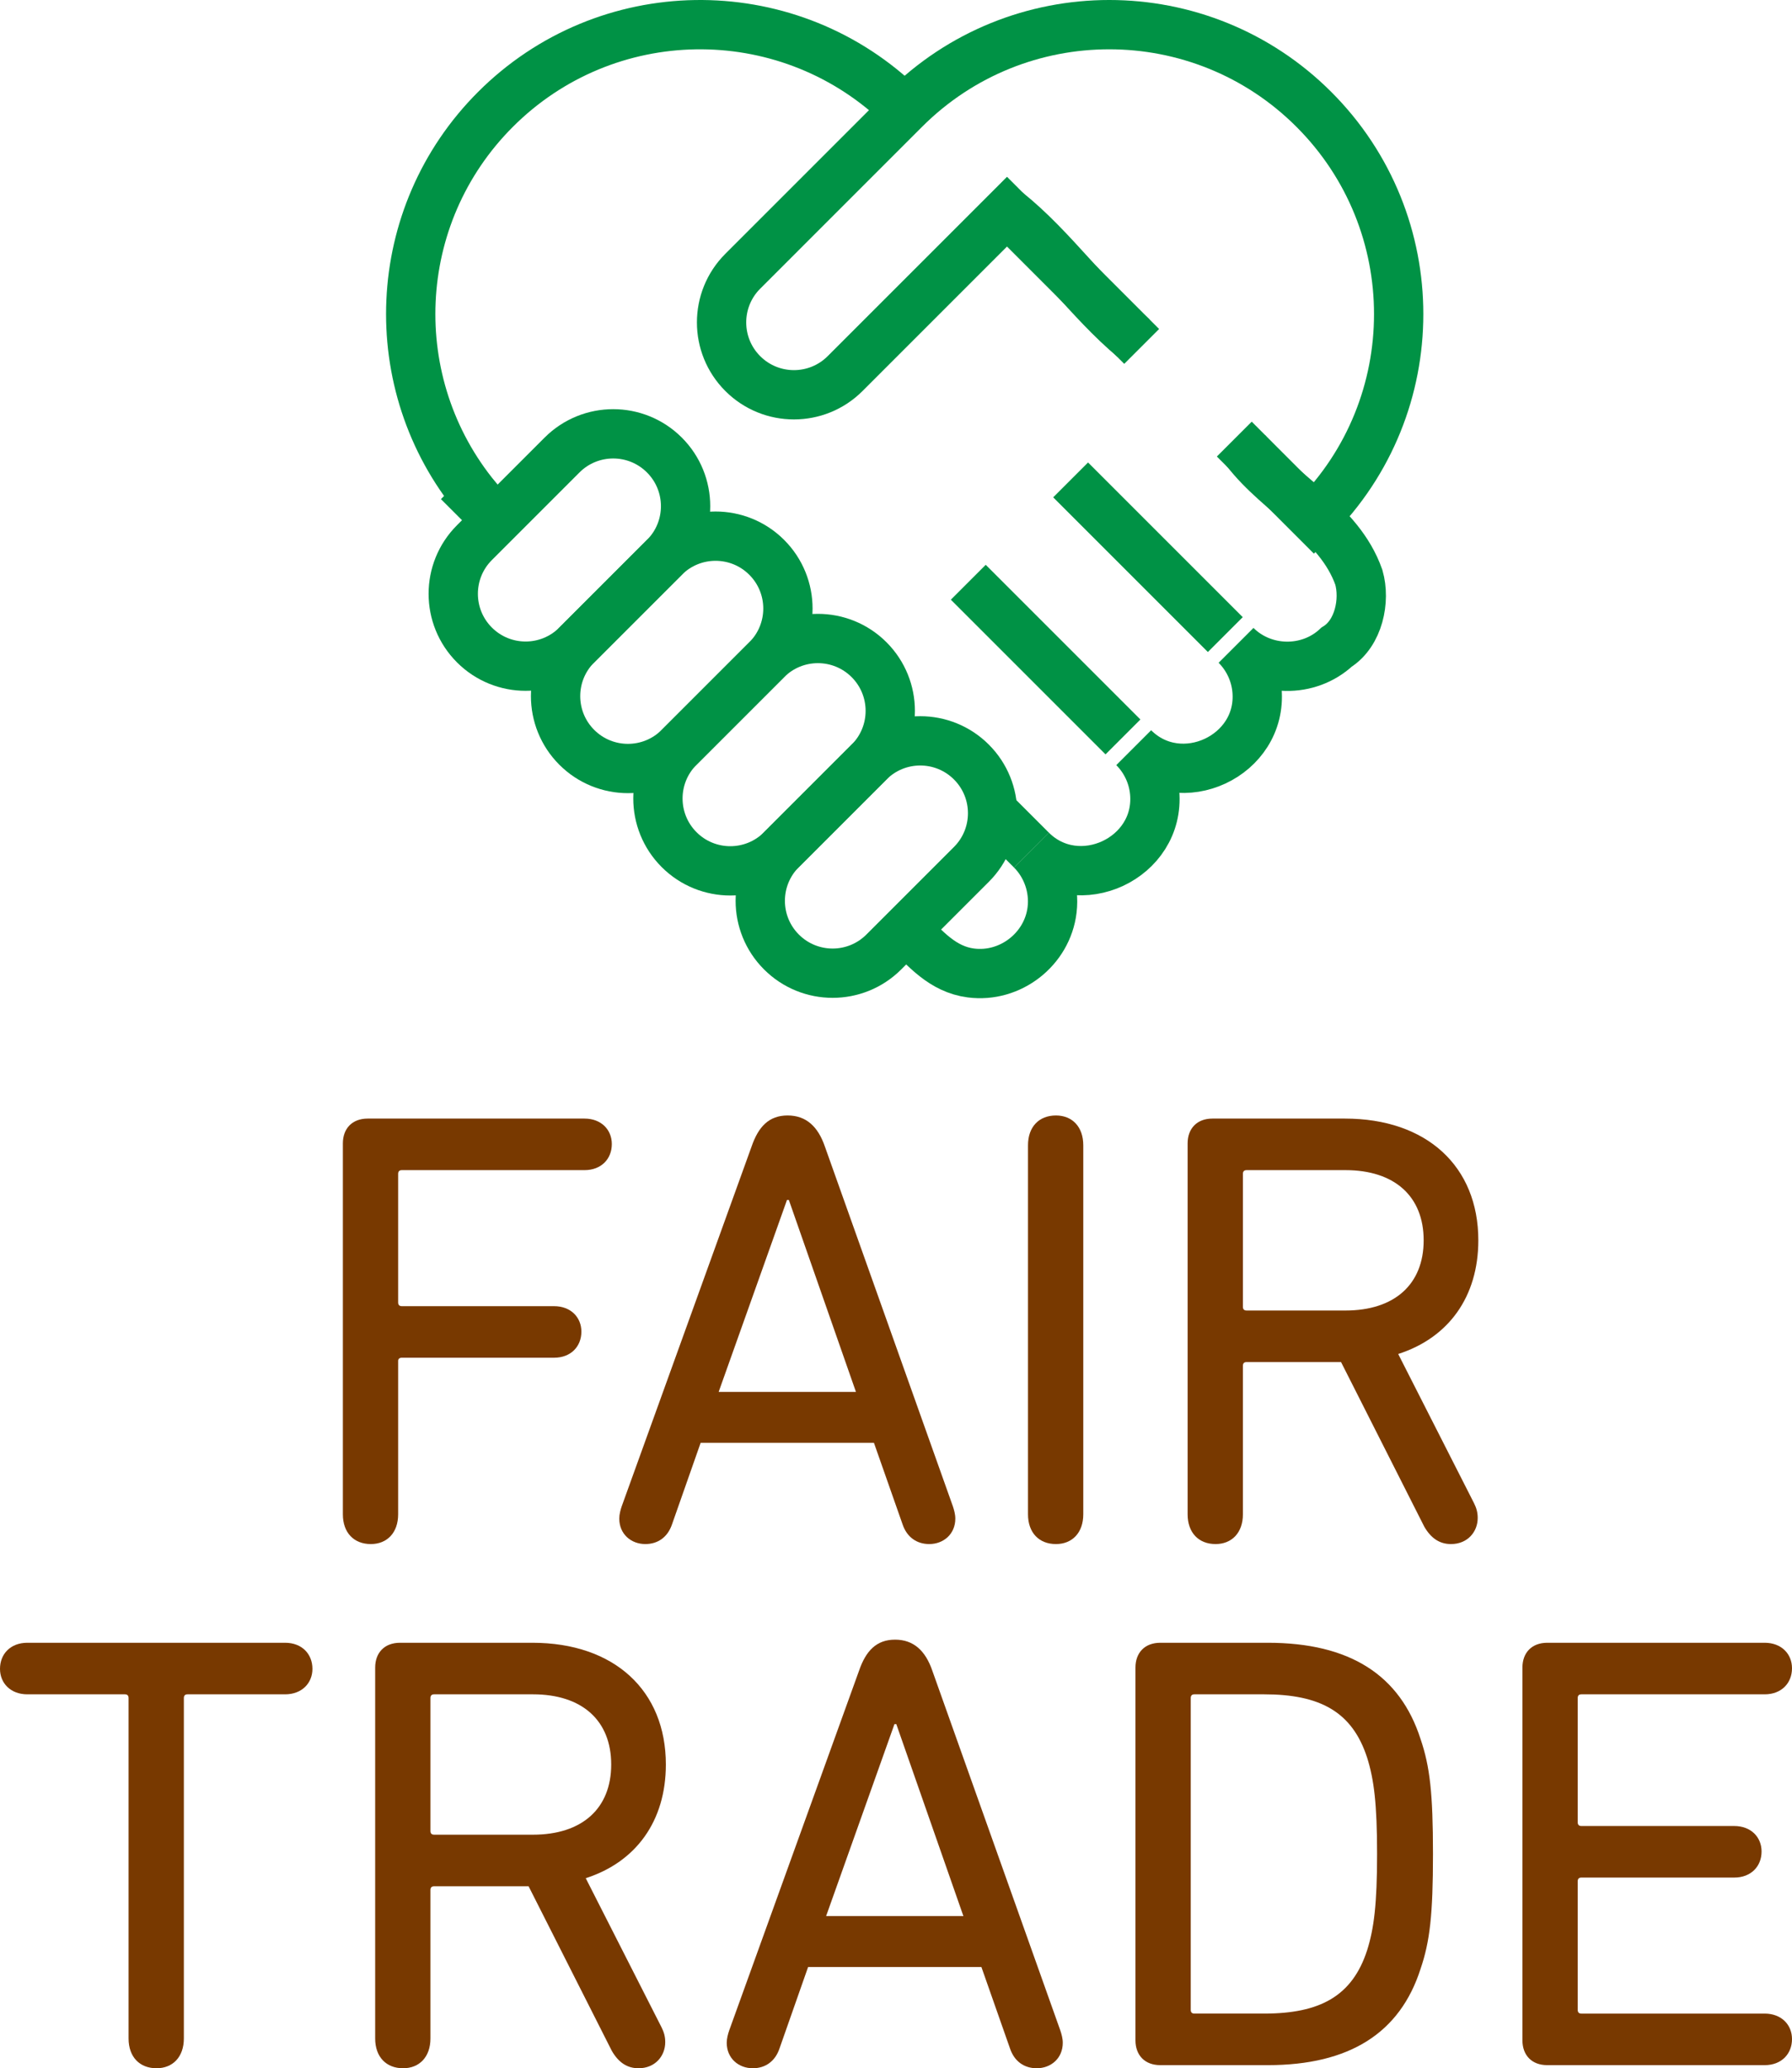 <?xml version="1.0" encoding="UTF-8"?><svg id="b" xmlns="http://www.w3.org/2000/svg" viewBox="0 0 690.572 797.018"><defs><style>.z{fill:#783900;}.aa{fill:none;stroke:#009245;stroke-miterlimit:10;stroke-width:19px;}</style></defs><g id="c"><g><g><path class="z" d="m132.128,440.628c0-5.745,3.591-9.575,9.575-9.575h83.538c6.463,0,10.532,4.309,10.532,9.815,0,5.744-4.069,10.053-10.532,10.053h-70.373c-.958,0-1.437.479-1.437,1.438v49.548c0,.958.478,1.437,1.437,1.437h58.645c6.463,0,10.531,4.309,10.531,9.813,0,5.745-4.068,10.054-10.531,10.054h-58.645c-.958,0-1.437.478-1.437,1.197v59.123c0,7.18-4.309,11.488-10.532,11.488-6.463,0-10.771-4.309-10.771-11.488v-142.901Z"/><path class="z" d="m239.606,580.417l50.027-138.593c2.633-7.659,6.702-11.968,13.884-11.968s11.729,4.309,14.361,11.968l49.31,138.593c.478,1.437.957,3.112.957,4.787,0,5.984-4.548,9.813-10.054,9.813-4.787,0-8.616-2.633-10.292-7.659l-11.011-31.356h-66.783l-11.011,31.356c-1.676,5.026-5.505,7.659-10.293,7.659-5.505,0-10.053-3.829-10.053-9.813,0-1.675.478-3.351.957-4.787Zm90.241-44.043l-25.852-73.964h-.719l-26.33,73.964h52.9Z"/><path class="z" d="m396.153,441.346c0-7.181,4.309-11.489,10.771-11.489,6.224,0,10.532,4.309,10.532,11.489v142.184c0,7.18-4.309,11.488-10.532,11.488-6.463,0-10.771-4.309-10.771-11.488v-142.184Z"/><path class="z" d="m457.669,583.529v-142.901c0-5.745,3.591-9.575,9.575-9.575h50.984c31.597,0,51.464,18.432,51.464,46.916,0,21.782-11.49,37.58-30.878,43.804l29.202,57.448c.957,1.914,1.437,3.59,1.437,5.744,0,5.266-3.83,10.053-10.293,10.053-4.309,0-7.66-2.154-10.293-6.701l-32.075-63.432h-36.383c-.958,0-1.437.478-1.437,1.435v57.209c0,7.18-4.309,11.488-10.532,11.488-6.463,0-10.771-4.309-10.771-11.488Zm90.959-105.561c0-16.994-11.25-27.049-30.16-27.049h-38.059c-.958,0-1.437.479-1.437,1.438v51.224c0,.957.478,1.437,1.437,1.437h38.059c18.91,0,30.16-10.054,30.16-27.049Z"/><path class="z" d="m109.868,633.053c6.463,0,10.532,4.309,10.532,10.054,0,5.505-4.069,9.815-10.532,9.815h-37.58c-.958,0-1.437.478-1.437,1.435v131.172c0,7.182-4.309,11.49-10.532,11.49-6.463,0-10.771-4.309-10.771-11.49v-131.172c0-.957-.478-1.435-1.435-1.435H10.531c-6.463,0-10.531-4.31-10.531-9.815,0-5.745,4.068-10.054,10.531-10.054h99.337Z"/><path class="z" d="m144.576,785.528v-142.9c0-5.745,3.591-9.575,9.575-9.575h50.984c31.597,0,51.464,18.432,51.464,46.916,0,21.782-11.49,37.58-30.878,43.804l29.202,57.447c.957,1.915,1.437,3.591,1.437,5.745,0,5.266-3.83,10.054-10.293,10.054-4.309,0-7.66-2.154-10.293-6.703l-32.075-63.432h-36.383c-.958,0-1.437.479-1.437,1.437v57.208c0,7.182-4.309,11.49-10.532,11.49-6.463,0-10.771-4.309-10.771-11.49Zm90.959-105.56c0-16.995-11.25-27.048-30.16-27.048h-38.059c-.958,0-1.437.478-1.437,1.435v51.225c0,.957.478,1.435,1.437,1.435h38.059c18.91,0,30.16-10.053,30.16-27.048Z"/><path class="z" d="m281.016,782.417l50.027-138.593c2.633-7.659,6.702-11.968,13.884-11.968s11.729,4.309,14.361,11.968l49.31,138.593c.478,1.437.957,3.111.957,4.787,0,5.984-4.548,9.815-10.054,9.815-4.787,0-8.616-2.634-10.292-7.66l-11.011-31.356h-66.783l-11.011,31.356c-1.676,5.026-5.505,7.66-10.293,7.66-5.505,0-10.053-3.83-10.053-9.815,0-1.676.478-3.351.957-4.787Zm90.241-44.043l-25.852-73.964h-.719l-26.33,73.964h52.9Z"/><path class="z" d="m437.563,642.628c0-5.745,3.591-9.575,9.574-9.575h41.41c31.597,0,50.985,12.447,58.884,37.102,3.591,10.531,4.787,20.824,4.787,44.282s-1.196,33.75-4.787,44.282c-7.898,24.654-27.287,37.102-58.884,37.102h-41.41c-5.983,0-9.574-3.83-9.574-9.574v-143.619Zm22.739,133.326h26.81c21.542,0,33.989-6.702,39.734-24.415,2.633-8.378,3.829-17.713,3.829-37.102s-1.196-28.724-3.829-37.102c-5.745-17.713-18.192-24.415-39.734-24.415h-26.81c-.957,0-1.435.478-1.435,1.435v120.161c0,.958.478,1.437,1.435,1.437Z"/><path class="z" d="m586.688,642.628c0-5.745,3.591-9.575,9.574-9.575h83.778c6.463,0,10.531,4.309,10.531,9.815,0,5.744-4.068,10.054-10.531,10.054h-70.613c-.957,0-1.435.478-1.435,1.435v47.873c0,.958.478,1.437,1.435,1.437h58.884c6.463,0,10.532,4.309,10.532,9.813,0,5.745-4.069,10.054-10.532,10.054h-58.884c-.957,0-1.435.478-1.435,1.437v49.548c0,.958.478,1.437,1.435,1.437h70.613c6.463,0,10.531,4.309,10.531,9.813,0,5.745-4.068,10.054-10.531,10.054h-83.778c-5.983,0-9.574-3.83-9.574-9.574v-143.619Z"/></g><g><g id="d"><path id="e" class="aa" d="m436.852,130.334c-17.194-14.392-31.145-34.683-48.772-48.773"/></g><g id="f"><path id="g" class="aa" d="m349.232,358.213c7.305,7.305,13.982,15.311,24.905,16.729,15.174,1.972,29.478-9.12,31.299-24.323,1.01-8.427-1.953-17.004-7.941-23.017,18.035,17.933,49.658,3.211,47.47-22.156-.563-6.515-3.447-12.682-8.063-17.31,18.017,17.967,49.691,3.258,47.501-22.129-.562-6.515-3.446-12.681-8.062-17.31,10.491,10.474,27.892,10.798,38.737.675,8.573-5.34,11.11-18.023,8.573-26.9-7.609-21.56-30.437-31.705-43.61-48.949"/></g><g id="h"><path id="i" class="aa" d="m347.295,40.776c-.467-.467-.961-.885-1.452-1.313C302.108-1.356,233.568-.477,190.936,42.155c-41.006,41.006-43.394,105.988-7.195,149.805l-.382.382,8.119,8.118"/></g><g id="j"><path id="k" class="aa" d="m432.751,283.986l-59.611-59.611"/></g><g id="l"><path id="m" class="aa" d="m472.189,244.547l-59.611-59.611"/></g><g id="n"><path id="o" class="aa" d="m182.832,248.545h0c-10.89-10.89-10.89-28.547,0-39.438l33.76-33.761c10.891-10.89,28.547-10.89,39.439,0,10.89,10.891,10.89,28.549,0,39.439l-33.761,33.76c-10.89,10.891-28.547,10.891-39.438,0Z"/></g><g id="p"><path id="q" class="aa" d="m222.269,287.983h0c-10.89-10.89-10.89-28.547,0-39.439l33.761-33.76c10.89-10.89,28.546-10.89,39.438,0,10.89,10.891,10.89,28.549,0,39.439l-33.76,33.76c-10.891,10.891-28.549,10.891-39.439,0Z"/></g><g id="r"><path id="s" class="aa" d="m261.708,327.422h0c-10.89-10.89-10.89-28.547,0-39.439l33.76-33.76c10.891-10.89,28.547-10.89,39.439,0,10.89,10.891,10.89,28.547,0,39.439l-33.76,33.76c-10.891,10.89-28.549,10.89-39.439,0Z"/></g><g id="t"><path id="u" class="aa" d="m301.146,366.86h0c-10.89-10.891-10.89-28.549,0-39.439l33.76-33.76c10.891-10.891,28.547-10.891,39.438,0,10.891,10.89,10.891,28.547,0,39.439l-33.76,33.76c-10.89,10.89-28.547,10.89-39.438,0Z"/></g><g id="v"><path id="w" class="aa" d="m475.652,169.21l30.679,30.697c43.559-43.558,43.559-114.18,0-157.738-43.557-43.559-114.178-43.559-157.738,0l-62.357,62.358c-10.89,10.89-10.89,28.547,0,39.438,10.89,10.891,28.547,10.891,39.438.001l62.391-62.392,51.895,51.926"/></g><g id="x"><path id="y" class="aa" d="m397.495,327.603l-14.772-14.772"/></g></g></g></g></svg>